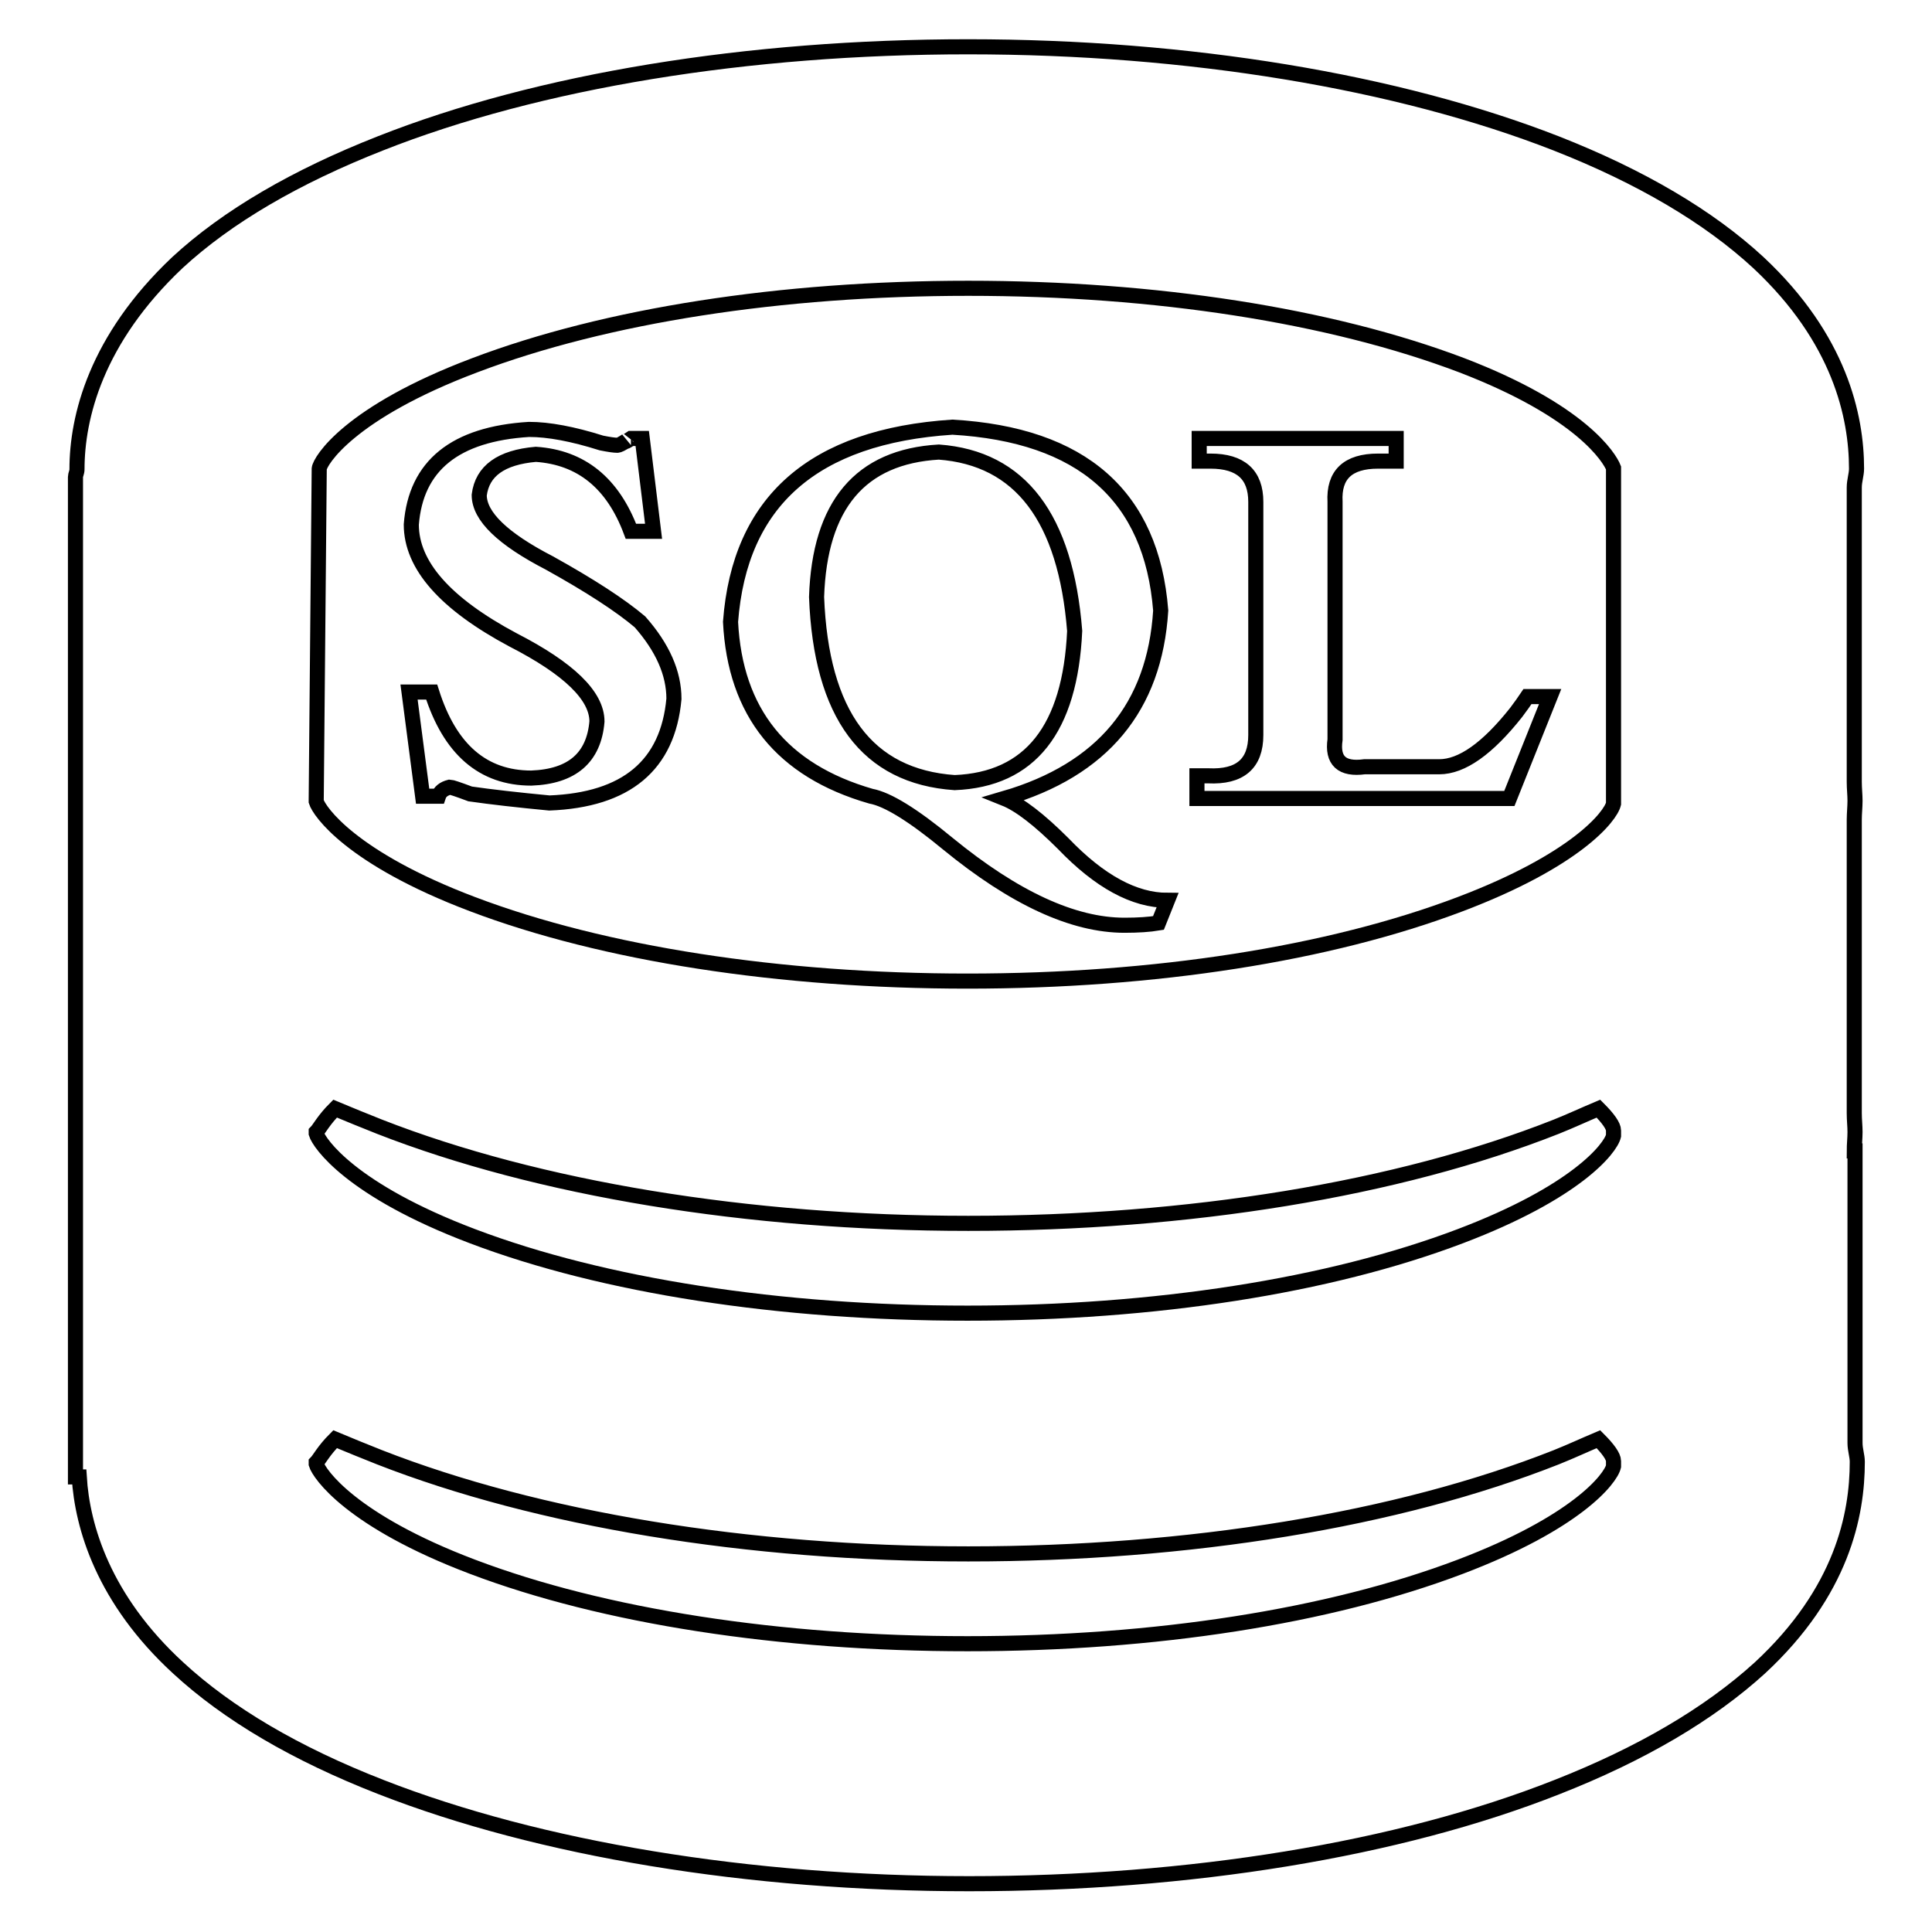 <?xml version="1.0" encoding="utf-8"?>
<!-- Svg Vector Icons : http://www.onlinewebfonts.com/icon -->
<!DOCTYPE svg PUBLIC "-//W3C//DTD SVG 1.1//EN" "http://www.w3.org/Graphics/SVG/1.1/DTD/svg11.dtd">
<svg version="1.1" xmlns="http://www.w3.org/2000/svg" xmlns:xlink="http://www.w3.org/1999/xlink" x="0px" y="0px" viewBox="0 0 256 256" enable-background="new 0 0 256 256" xml:space="preserve">
<g> <path stroke-width="2" fill-opacity="0" stroke="#000000"  d="M56,105.5l-1.8-13.8h3c2.4,7.6,6.8,11.4,13.2,11.4c5.4-0.2,8.3-2.7,8.7-7.5c0-3.4-3.7-7-11.1-10.8 c-9-4.8-13.5-9.9-13.5-15.3c0.6-7.8,5.8-12,15.6-12.6c2.6,0,5.8,0.6,9.6,1.8c1,0.2,1.7,0.3,2.1,0.3c0.2,0,0.6-0.2,1.2-0.6 c-0.2,0.2,0,0.1,0.6-0.3h1.5l1.5,12.3h-3C81.2,64,77,60.6,71,60.2c-4.6,0.4-7.1,2.2-7.5,5.4c0,2.8,3.1,5.8,9.3,9 c5.4,3,9.4,5.6,12,7.8c3,3.4,4.5,6.8,4.5,10.2c-0.8,8.8-6.3,13.4-16.5,13.8c-4.2-0.4-7.7-0.8-10.5-1.2c-1.6-0.6-2.5-0.9-2.7-0.9 c-0.8,0.2-1.3,0.6-1.5,1.2L56,105.5L56,105.5z M154.7,119.3l-1.2,3c-1.2,0.2-2.7,0.3-4.5,0.3c-6.8,0-14.6-3.6-23.4-10.8 c-4.6-3.8-8-5.9-10.2-6.3c-11.8-3.4-18-11.1-18.6-23.1c1.2-16,11-24.6,29.4-25.8c17.2,1,26.4,9.1,27.6,24.3 c-0.8,12.8-7.7,21.1-20.7,24.9c2,0.8,4.6,2.8,7.8,6C145.7,116.8,150.3,119.3,154.7,119.3L154.7,119.3z M108.2,79.1 c0.6,15.6,6.7,23.8,18.3,24.6c10-0.4,15.3-7.1,15.9-20.1c-1.2-15-7.2-22.9-18-23.7C114,60.5,108.6,66.9,108.2,79.1z M205.4,92.3 l-5.4,13.5h-41.4v-3h1.5c4.2,0.2,6.3-1.6,6.3-5.4V66.5c0-3.6-2-5.4-6-5.4h-1.5v-3H185v3h-2.4c-4,0-5.9,1.8-5.7,5.4V98 c-0.4,2.8,0.9,4,3.9,3.6h9.9c3,0,6.4-2.4,10.2-7.2c0.6-0.8,1.1-1.5,1.5-2.1L205.4,92.3z"/> <path stroke-width="2" fill-opacity="0" stroke="#000000"  d="M245.7,152.5c0-0.8,0.1-1.7,0.1-2.5c0-0.8-0.1-1.6-0.1-2.5v-38.9c0-0.8,0.1-1.7,0.1-2.5 c0-0.8-0.1-1.6-0.1-2.5v-39c0-0.9,0.3-1.7,0.3-2.5c0-6.9-2.2-17.2-13-27.3c-6.6-6.1-15.6-11.4-26.8-15.8 c-21-8.2-48.7-12.8-77.9-12.8c-29.2,0-56.9,4.5-77.9,12.8c-11.2,4.4-20.3,9.7-26.9,15.8C12.7,45,10.2,55.3,10.2,62.2 c0,0.4-0.2,0.7-0.2,1v132.5h0.5c0.4,6.6,3.2,16.2,13.1,25.3c6.6,6.1,15.6,11.4,26.9,15.8c21,8.2,48.7,12.8,77.9,12.8 c29.2,0,56.9-4.5,77.9-12.8c11.2-4.4,20.2-9.7,26.9-15.8c10.9-10.1,12.9-20.3,12.9-27.3c0-0.8-0.3-1.6-0.3-2.5V152.5z M213.8,194.3 c-0.4,1.7-5,7.5-20.3,13.3c-17.4,6.6-40.5,10.2-65.3,10.2c-24.8,0-48.2-3.6-65.6-10.2c-16.1-6.1-20.3-12.3-20.7-13.6v-0.2 c0.4-0.4,1-1.6,2.5-3.1c1.9,0.8,3.9,1.6,5.9,2.4c21,8.2,48.8,12.8,78,12.8c29.2,0,56.9-4.5,77.9-12.8c2-0.8,3.7-1.6,5.6-2.4 c1.3,1.3,2,2.3,2,2.9L213.8,194.3z M213.8,149.8v0.7c-0.4,1.7-5,7.5-20.3,13.3c-17.4,6.6-40.5,10.2-65.3,10.2 c-24.8,0-48.2-3.6-65.6-10.2c-16.1-6.1-20.3-12.3-20.7-13.6V150c0.4-0.4,1-1.6,2.5-3.1c1.9,0.8,3.9,1.6,5.9,2.4 c21,8.2,48.8,12.8,78,12.8c29.2,0,56.9-4.5,77.9-12.8c2-0.8,3.7-1.6,5.6-2.4C213.1,148.2,213.8,149.2,213.8,149.8z M213.8,62v44.5 c-0.4,1.7-5,7.5-20.3,13.3c-17.4,6.6-40.5,10.2-65.3,10.2c-24.8,0-48.2-3.6-65.6-10.2c-16.1-6.1-20.3-12.3-20.7-13.6v-0.2l0.4-43.9 c0.1-1,3.9-7.4,20.6-13.7c17.4-6.6,40.6-10.2,65.4-10.2c24.8,0,48,3.6,65.4,10.2C209.6,54.5,213.3,60.7,213.8,62z"/></g>
</svg>